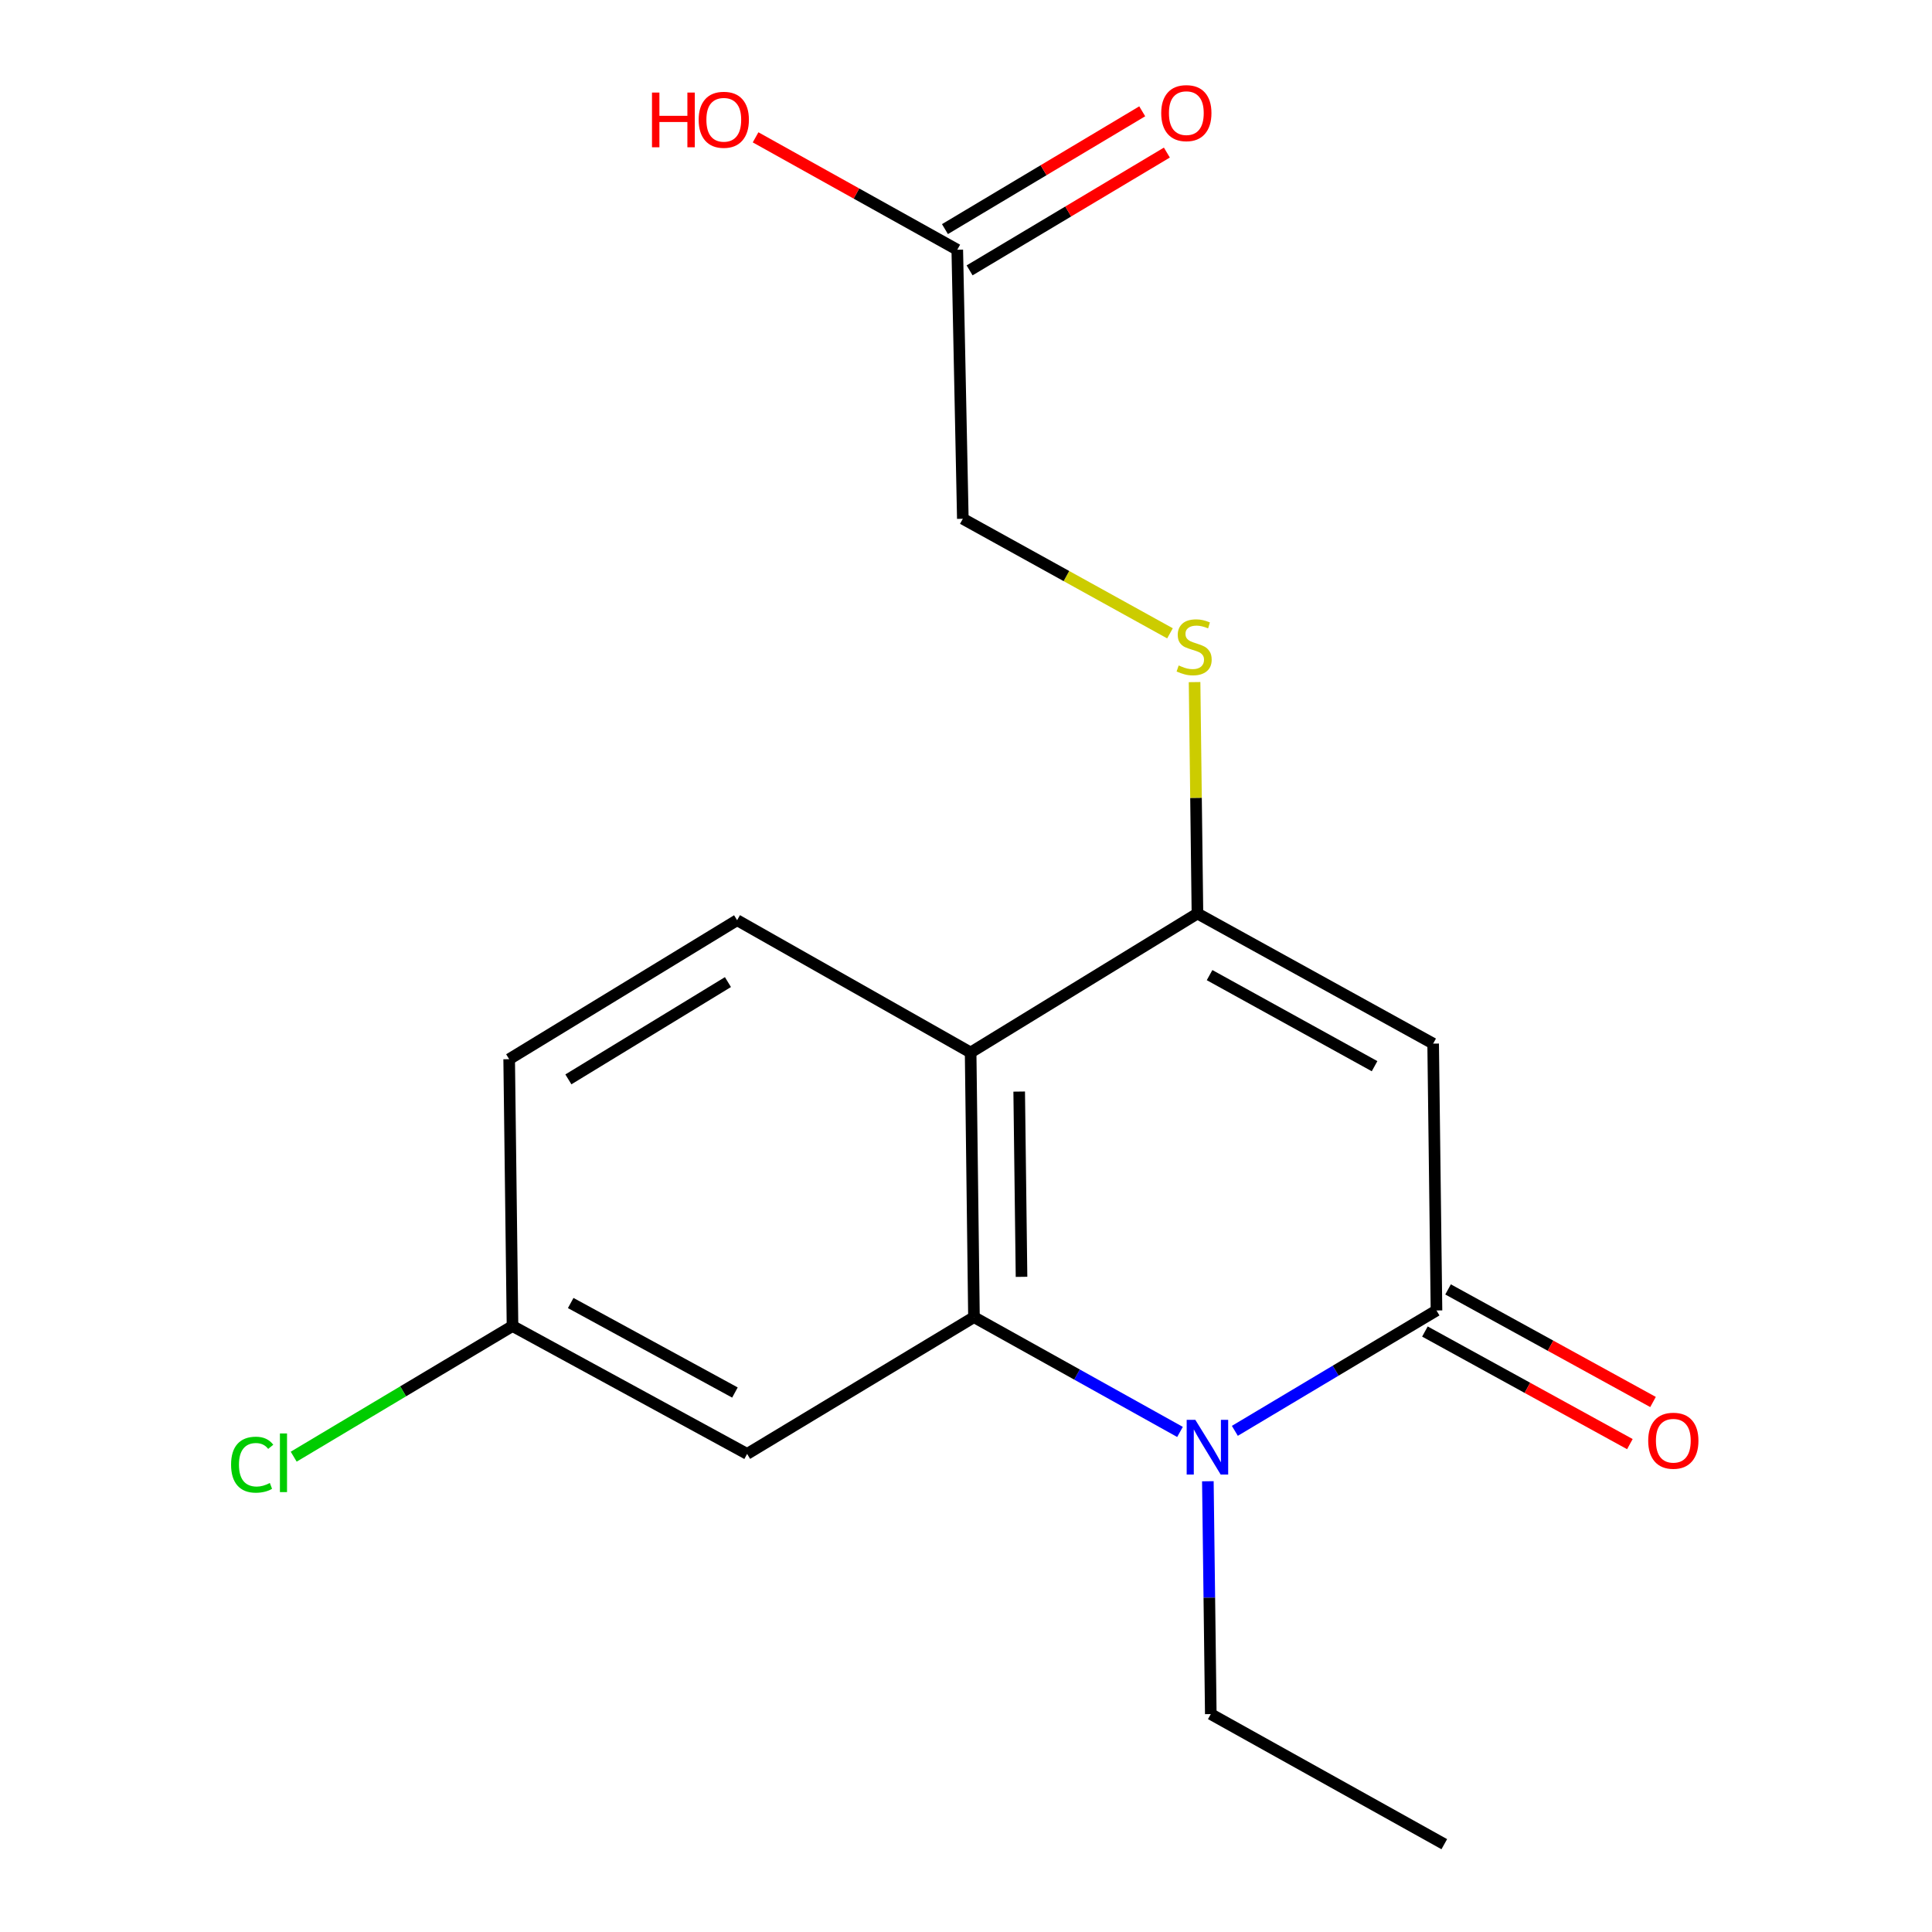 <?xml version='1.0' encoding='iso-8859-1'?>
<svg version='1.1' baseProfile='full'
              xmlns='http://www.w3.org/2000/svg'
                      xmlns:rdkit='http://www.rdkit.org/xml'
                      xmlns:xlink='http://www.w3.org/1999/xlink'
                  xml:space='preserve'
width='1000px' height='1000px' viewBox='0 0 1000 1000'>
<!-- END OF HEADER -->
<rect style='opacity:1.0;fill:#FFFFFF;stroke:none' width='1000' height='1000' x='0' y='0'> </rect>
<path class='bond-0' d='M 610.766,741.165 L 557.444,711.458' style='fill:none;fill-rule:evenodd;stroke:#0000FF;stroke-width:6px;stroke-linecap:butt;stroke-linejoin:miter;stroke-opacity:1' />
<path class='bond-0' d='M 557.444,711.458 L 504.123,681.751' style='fill:none;fill-rule:evenodd;stroke:#000000;stroke-width:6px;stroke-linecap:butt;stroke-linejoin:miter;stroke-opacity:1' />
<path class='bond-1' d='M 639.156,740.603 L 691.34,709.449' style='fill:none;fill-rule:evenodd;stroke:#0000FF;stroke-width:6px;stroke-linecap:butt;stroke-linejoin:miter;stroke-opacity:1' />
<path class='bond-1' d='M 691.34,709.449 L 743.525,678.295' style='fill:none;fill-rule:evenodd;stroke:#000000;stroke-width:6px;stroke-linecap:butt;stroke-linejoin:miter;stroke-opacity:1' />
<path class='bond-13' d='M 625.186,766.689 L 625.946,826.948' style='fill:none;fill-rule:evenodd;stroke:#0000FF;stroke-width:6px;stroke-linecap:butt;stroke-linejoin:miter;stroke-opacity:1' />
<path class='bond-13' d='M 625.946,826.948 L 626.705,887.207' style='fill:none;fill-rule:evenodd;stroke:#000000;stroke-width:6px;stroke-linecap:butt;stroke-linejoin:miter;stroke-opacity:1' />
<path class='bond-4' d='M 504.123,681.751 L 502.395,544.766' style='fill:none;fill-rule:evenodd;stroke:#000000;stroke-width:6px;stroke-linecap:butt;stroke-linejoin:miter;stroke-opacity:1' />
<path class='bond-4' d='M 528.74,660.889 L 527.531,565' style='fill:none;fill-rule:evenodd;stroke:#000000;stroke-width:6px;stroke-linecap:butt;stroke-linejoin:miter;stroke-opacity:1' />
<path class='bond-5' d='M 504.123,681.751 L 386.709,752.544' style='fill:none;fill-rule:evenodd;stroke:#000000;stroke-width:6px;stroke-linecap:butt;stroke-linejoin:miter;stroke-opacity:1' />
<path class='bond-2' d='M 743.525,678.295 L 741.797,540.177' style='fill:none;fill-rule:evenodd;stroke:#000000;stroke-width:6px;stroke-linecap:butt;stroke-linejoin:miter;stroke-opacity:1' />
<path class='bond-9' d='M 737.536,689.198 L 790.579,718.336' style='fill:none;fill-rule:evenodd;stroke:#000000;stroke-width:6px;stroke-linecap:butt;stroke-linejoin:miter;stroke-opacity:1' />
<path class='bond-9' d='M 790.579,718.336 L 843.622,747.474' style='fill:none;fill-rule:evenodd;stroke:#FF0000;stroke-width:6px;stroke-linecap:butt;stroke-linejoin:miter;stroke-opacity:1' />
<path class='bond-9' d='M 749.514,667.393 L 802.557,696.531' style='fill:none;fill-rule:evenodd;stroke:#000000;stroke-width:6px;stroke-linecap:butt;stroke-linejoin:miter;stroke-opacity:1' />
<path class='bond-9' d='M 802.557,696.531 L 855.6,725.669' style='fill:none;fill-rule:evenodd;stroke:#FF0000;stroke-width:6px;stroke-linecap:butt;stroke-linejoin:miter;stroke-opacity:1' />
<path class='bond-3' d='M 741.797,540.177 L 619.795,472.839' style='fill:none;fill-rule:evenodd;stroke:#000000;stroke-width:6px;stroke-linecap:butt;stroke-linejoin:miter;stroke-opacity:1' />
<path class='bond-3' d='M 711.475,551.857 L 626.073,504.721' style='fill:none;fill-rule:evenodd;stroke:#000000;stroke-width:6px;stroke-linecap:butt;stroke-linejoin:miter;stroke-opacity:1' />
<path class='bond-6' d='M 619.795,472.839 L 619.051,412.946' style='fill:none;fill-rule:evenodd;stroke:#000000;stroke-width:6px;stroke-linecap:butt;stroke-linejoin:miter;stroke-opacity:1' />
<path class='bond-6' d='M 619.051,412.946 L 618.308,353.054' style='fill:none;fill-rule:evenodd;stroke:#CCCC00;stroke-width:6px;stroke-linecap:butt;stroke-linejoin:miter;stroke-opacity:1' />
<path class='bond-18' d='M 619.795,472.839 L 502.395,544.766' style='fill:none;fill-rule:evenodd;stroke:#000000;stroke-width:6px;stroke-linecap:butt;stroke-linejoin:miter;stroke-opacity:1' />
<path class='bond-7' d='M 502.395,544.766 L 381.526,476.294' style='fill:none;fill-rule:evenodd;stroke:#000000;stroke-width:6px;stroke-linecap:butt;stroke-linejoin:miter;stroke-opacity:1' />
<path class='bond-12' d='M 386.709,752.544 L 265.273,686.353' style='fill:none;fill-rule:evenodd;stroke:#000000;stroke-width:6px;stroke-linecap:butt;stroke-linejoin:miter;stroke-opacity:1' />
<path class='bond-12' d='M 380.4,720.771 L 295.395,674.437' style='fill:none;fill-rule:evenodd;stroke:#000000;stroke-width:6px;stroke-linecap:butt;stroke-linejoin:miter;stroke-opacity:1' />
<path class='bond-11' d='M 605.581,327.808 L 551.97,298.162' style='fill:none;fill-rule:evenodd;stroke:#CCCC00;stroke-width:6px;stroke-linecap:butt;stroke-linejoin:miter;stroke-opacity:1' />
<path class='bond-11' d='M 551.97,298.162 L 498.359,268.515' style='fill:none;fill-rule:evenodd;stroke:#000000;stroke-width:6px;stroke-linecap:butt;stroke-linejoin:miter;stroke-opacity:1' />
<path class='bond-19' d='M 381.526,476.294 L 263.546,548.235' style='fill:none;fill-rule:evenodd;stroke:#000000;stroke-width:6px;stroke-linecap:butt;stroke-linejoin:miter;stroke-opacity:1' />
<path class='bond-19' d='M 376.781,508.326 L 294.195,558.685' style='fill:none;fill-rule:evenodd;stroke:#000000;stroke-width:6px;stroke-linecap:butt;stroke-linejoin:miter;stroke-opacity:1' />
<path class='bond-8' d='M 495.484,129.264 L 498.359,268.515' style='fill:none;fill-rule:evenodd;stroke:#000000;stroke-width:6px;stroke-linecap:butt;stroke-linejoin:miter;stroke-opacity:1' />
<path class='bond-10' d='M 501.861,139.944 L 552.916,109.459' style='fill:none;fill-rule:evenodd;stroke:#000000;stroke-width:6px;stroke-linecap:butt;stroke-linejoin:miter;stroke-opacity:1' />
<path class='bond-10' d='M 552.916,109.459 L 603.97,78.974' style='fill:none;fill-rule:evenodd;stroke:#FF0000;stroke-width:6px;stroke-linecap:butt;stroke-linejoin:miter;stroke-opacity:1' />
<path class='bond-10' d='M 489.107,118.584 L 540.161,88.099' style='fill:none;fill-rule:evenodd;stroke:#000000;stroke-width:6px;stroke-linecap:butt;stroke-linejoin:miter;stroke-opacity:1' />
<path class='bond-10' d='M 540.161,88.099 L 591.215,57.614' style='fill:none;fill-rule:evenodd;stroke:#FF0000;stroke-width:6px;stroke-linecap:butt;stroke-linejoin:miter;stroke-opacity:1' />
<path class='bond-15' d='M 495.484,129.264 L 443.286,100.174' style='fill:none;fill-rule:evenodd;stroke:#000000;stroke-width:6px;stroke-linecap:butt;stroke-linejoin:miter;stroke-opacity:1' />
<path class='bond-15' d='M 443.286,100.174 L 391.088,71.084' style='fill:none;fill-rule:evenodd;stroke:#FF0000;stroke-width:6px;stroke-linecap:butt;stroke-linejoin:miter;stroke-opacity:1' />
<path class='bond-14' d='M 265.273,686.353 L 263.546,548.235' style='fill:none;fill-rule:evenodd;stroke:#000000;stroke-width:6px;stroke-linecap:butt;stroke-linejoin:miter;stroke-opacity:1' />
<path class='bond-16' d='M 265.273,686.353 L 208.646,720.163' style='fill:none;fill-rule:evenodd;stroke:#000000;stroke-width:6px;stroke-linecap:butt;stroke-linejoin:miter;stroke-opacity:1' />
<path class='bond-16' d='M 208.646,720.163 L 152.018,753.974' style='fill:none;fill-rule:evenodd;stroke:#00CC00;stroke-width:6px;stroke-linecap:butt;stroke-linejoin:miter;stroke-opacity:1' />
<path class='bond-17' d='M 626.705,887.207 L 747.561,954.545' style='fill:none;fill-rule:evenodd;stroke:#000000;stroke-width:6px;stroke-linecap:butt;stroke-linejoin:miter;stroke-opacity:1' />
<path  class='atom-0' d='M 618.704 734.915
L 627.984 749.915
Q 628.904 751.395, 630.384 754.075
Q 631.864 756.755, 631.944 756.915
L 631.944 734.915
L 635.704 734.915
L 635.704 763.235
L 631.824 763.235
L 621.864 746.835
Q 620.704 744.915, 619.464 742.715
Q 618.264 740.515, 617.904 739.835
L 617.904 763.235
L 614.224 763.235
L 614.224 734.915
L 618.704 734.915
' fill='#0000FF'/>
<path  class='atom-7' d='M 610.081 344.44
Q 610.401 344.56, 611.721 345.12
Q 613.041 345.68, 614.481 346.04
Q 615.961 346.36, 617.401 346.36
Q 620.081 346.36, 621.641 345.08
Q 623.201 343.76, 623.201 341.48
Q 623.201 339.92, 622.401 338.96
Q 621.641 338, 620.441 337.48
Q 619.241 336.96, 617.241 336.36
Q 614.721 335.6, 613.201 334.88
Q 611.721 334.16, 610.641 332.64
Q 609.601 331.12, 609.601 328.56
Q 609.601 325, 612.001 322.8
Q 614.441 320.6, 619.241 320.6
Q 622.521 320.6, 626.241 322.16
L 625.321 325.24
Q 621.921 323.84, 619.361 323.84
Q 616.601 323.84, 615.081 325
Q 613.561 326.12, 613.601 328.08
Q 613.601 329.6, 614.361 330.52
Q 615.161 331.44, 616.281 331.96
Q 617.441 332.48, 619.361 333.08
Q 621.921 333.88, 623.441 334.68
Q 624.961 335.48, 626.041 337.12
Q 627.161 338.72, 627.161 341.48
Q 627.161 345.4, 624.521 347.52
Q 621.921 349.6, 617.561 349.6
Q 615.041 349.6, 613.121 349.04
Q 611.241 348.52, 609.001 347.6
L 610.081 344.44
' fill='#CCCC00'/>
<path  class='atom-10' d='M 853.108 745.714
Q 853.108 738.914, 856.468 735.114
Q 859.828 731.314, 866.108 731.314
Q 872.388 731.314, 875.748 735.114
Q 879.108 738.914, 879.108 745.714
Q 879.108 752.594, 875.708 756.514
Q 872.308 760.394, 866.108 760.394
Q 859.868 760.394, 856.468 756.514
Q 853.108 752.634, 853.108 745.714
M 866.108 757.194
Q 870.428 757.194, 872.748 754.314
Q 875.108 751.394, 875.108 745.714
Q 875.108 740.154, 872.748 737.354
Q 870.428 734.514, 866.108 734.514
Q 861.788 734.514, 859.428 737.314
Q 857.108 740.114, 857.108 745.714
Q 857.108 751.434, 859.428 754.314
Q 861.788 757.194, 866.108 757.194
' fill='#FF0000'/>
<path  class='atom-11' d='M 601.045 58.55
Q 601.045 51.75, 604.405 47.95
Q 607.765 44.15, 614.045 44.15
Q 620.325 44.15, 623.685 47.95
Q 627.045 51.75, 627.045 58.55
Q 627.045 65.43, 623.645 69.35
Q 620.245 73.23, 614.045 73.23
Q 607.805 73.23, 604.405 69.35
Q 601.045 65.47, 601.045 58.55
M 614.045 70.03
Q 618.365 70.03, 620.685 67.15
Q 623.045 64.23, 623.045 58.55
Q 623.045 52.99, 620.685 50.19
Q 618.365 47.35, 614.045 47.35
Q 609.725 47.35, 607.365 50.15
Q 605.045 52.95, 605.045 58.55
Q 605.045 64.27, 607.365 67.15
Q 609.725 70.03, 614.045 70.03
' fill='#FF0000'/>
<path  class='atom-16' d='M 337.469 47.912
L 341.309 47.912
L 341.309 59.952
L 355.789 59.952
L 355.789 47.912
L 359.629 47.912
L 359.629 76.232
L 355.789 76.232
L 355.789 63.152
L 341.309 63.152
L 341.309 76.232
L 337.469 76.232
L 337.469 47.912
' fill='#FF0000'/>
<path  class='atom-16' d='M 361.629 61.992
Q 361.629 55.192, 364.989 51.392
Q 368.349 47.592, 374.629 47.592
Q 380.909 47.592, 384.269 51.392
Q 387.629 55.192, 387.629 61.992
Q 387.629 68.872, 384.229 72.792
Q 380.829 76.672, 374.629 76.672
Q 368.389 76.672, 364.989 72.792
Q 361.629 68.912, 361.629 61.992
M 374.629 73.472
Q 378.949 73.472, 381.269 70.592
Q 383.629 67.672, 383.629 61.992
Q 383.629 56.432, 381.269 53.632
Q 378.949 50.792, 374.629 50.792
Q 370.309 50.792, 367.949 53.592
Q 365.629 56.392, 365.629 61.992
Q 365.629 67.712, 367.949 70.592
Q 370.309 73.472, 374.629 73.472
' fill='#FF0000'/>
<path  class='atom-17' d='M 119.606 758.113
Q 119.606 751.073, 122.886 747.393
Q 126.206 743.673, 132.486 743.673
Q 138.326 743.673, 141.446 747.793
L 138.806 749.953
Q 136.526 746.953, 132.486 746.953
Q 128.206 746.953, 125.926 749.833
Q 123.686 752.673, 123.686 758.113
Q 123.686 763.713, 126.006 766.593
Q 128.366 769.473, 132.926 769.473
Q 136.046 769.473, 139.686 767.593
L 140.806 770.593
Q 139.326 771.553, 137.086 772.113
Q 134.846 772.673, 132.366 772.673
Q 126.206 772.673, 122.886 768.913
Q 119.606 765.153, 119.606 758.113
' fill='#00CC00'/>
<path  class='atom-17' d='M 144.886 741.953
L 148.566 741.953
L 148.566 772.313
L 144.886 772.313
L 144.886 741.953
' fill='#00CC00'/>
</svg>
